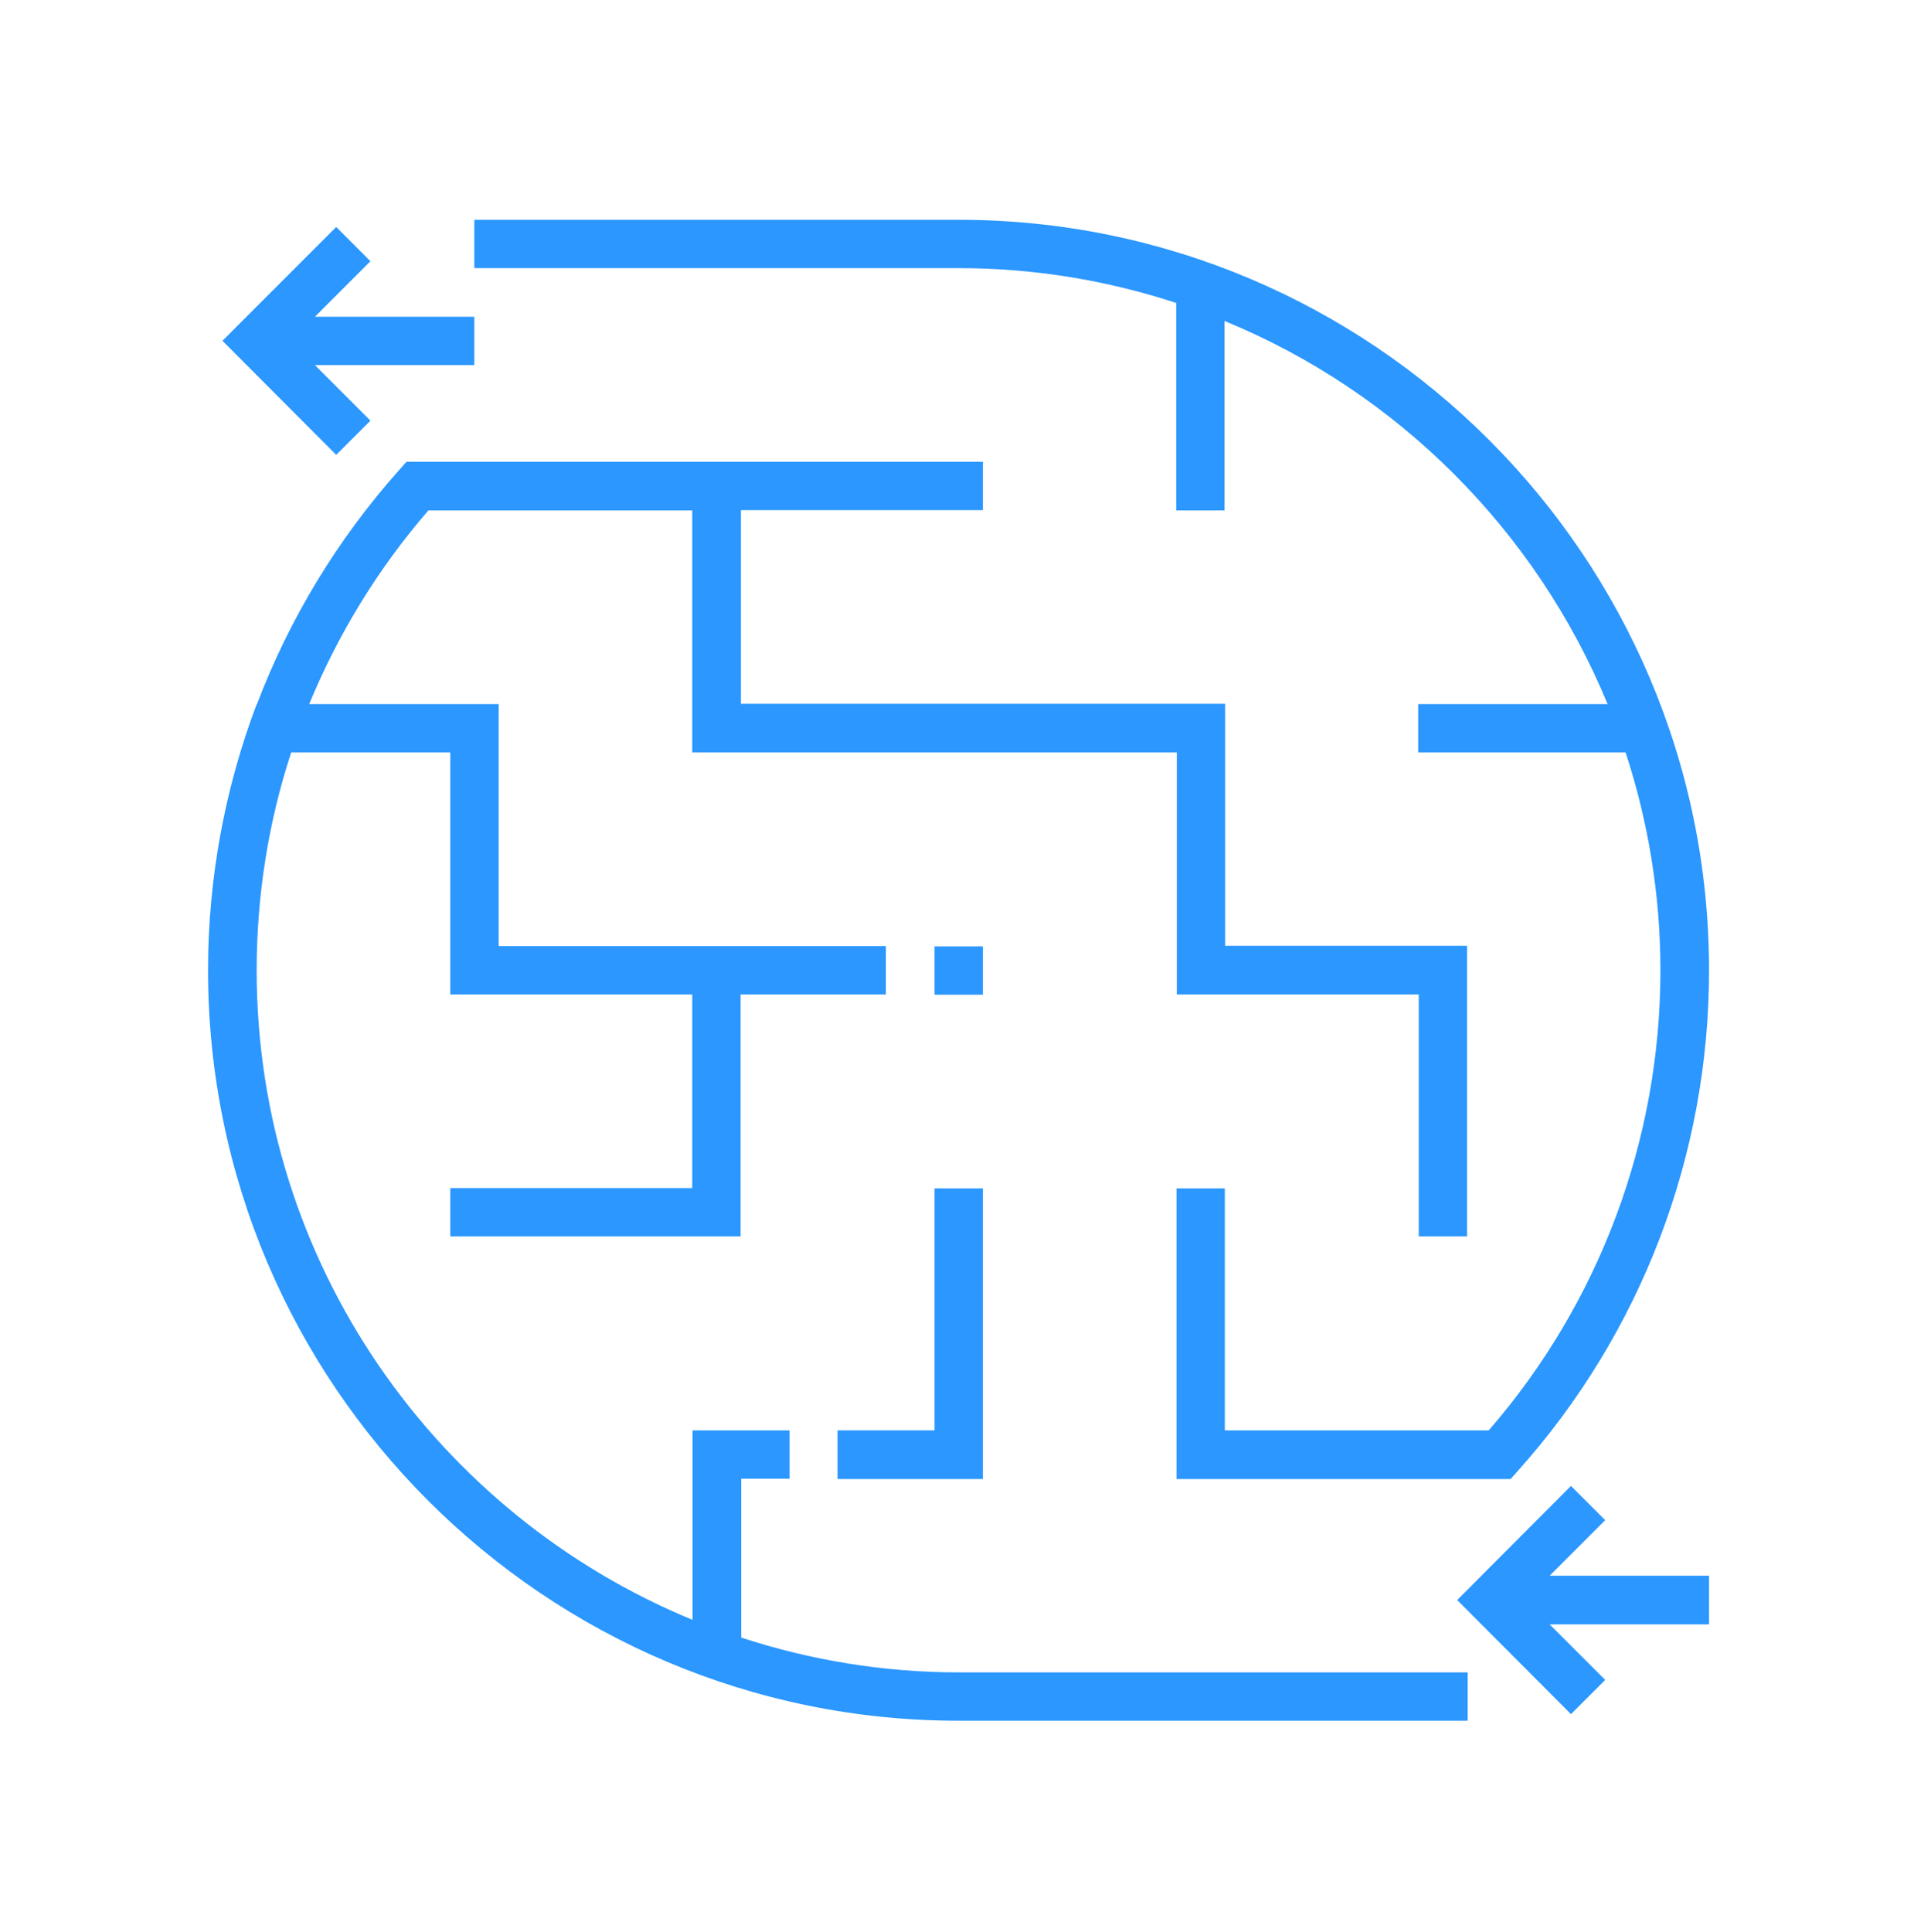 <?xml version="1.0" encoding="UTF-8"?><svg id="a" xmlns="http://www.w3.org/2000/svg" xmlns:xlink="http://www.w3.org/1999/xlink" viewBox="0 0 64.09 64.34"><defs><style>.d{fill:#2b97ff;}.e{filter:url(#b);}</style><filter id="b" filterUnits="userSpaceOnUse"><feOffset dx="0" dy="0"/><feGaussianBlur result="c" stdDeviation="2.83"/><feFlood flood-color="#1e90ff" flood-opacity="1"/><feComposite in2="c" operator="in"/><feComposite in="SourceGraphic"/></filter></defs><g class="e"><polygon class="d" points="15.8 10.55 15.8 12.16 10.49 12.16 12.34 14.01 11.2 15.15 7.41 11.35 11.2 7.56 12.34 8.7 10.49 10.55 15.8 10.55"/><polygon class="d" points="52.33 49.49 53.47 50.63 51.62 52.48 56.93 52.48 56.93 54.1 51.62 54.1 53.47 55.95 52.33 57.09 48.54 53.29 52.33 49.49"/><polygon class="d" points="32.74 49.26 27.9 49.26 27.9 47.64 31.13 47.64 31.13 39.58 32.74 39.58 32.74 49.26"/><rect class="d" x="31.13" y="31.52" width="1.61" height="1.61"/><path class="d" d="M50.32,49.26h-11.13v-9.68h1.61v8.06h8.79c3.69-4.25,5.72-9.68,5.72-15.32,0-2.53-.41-4.97-1.16-7.26h-6.91v-1.61h6.31c-2.38-5.77-6.99-10.39-12.76-12.76v6.31h-1.61v-6.91c-2.29-.75-4.72-1.16-7.26-1.16H15.8v-1.61H31.93c13.78,0,25,11.21,25,25,0,6.16-2.26,12.08-6.37,16.67l-.24,.27Z"/><path class="d" d="M8.55,23.49v-.04h.01c1.08-2.84,2.68-5.49,4.74-7.8l.24-.27h19.2v1.61h-8.06v6.45h16.13v8.06h8.06v9.68h-1.61v-8.06h-8.06v-8.06H23.06v-8.06H14.27c-1.68,1.94-3.01,4.12-3.97,6.45h6.31v8.06h12.9v1.61h-4.84v8.06H15v-1.61h8.06v-6.45H15v-8.06h-5.3c-.76,2.32-1.15,4.77-1.15,7.26,0,9.76,6.01,18.13,14.52,21.63v-6.31h3.23v1.61h-1.61v5.29c2.29,.75,4.73,1.16,7.26,1.16h16.94v1.61H31.93c-13.78,0-25-11.21-25-25,0-3.05,.56-6.04,1.61-8.83Z"/></g></svg>